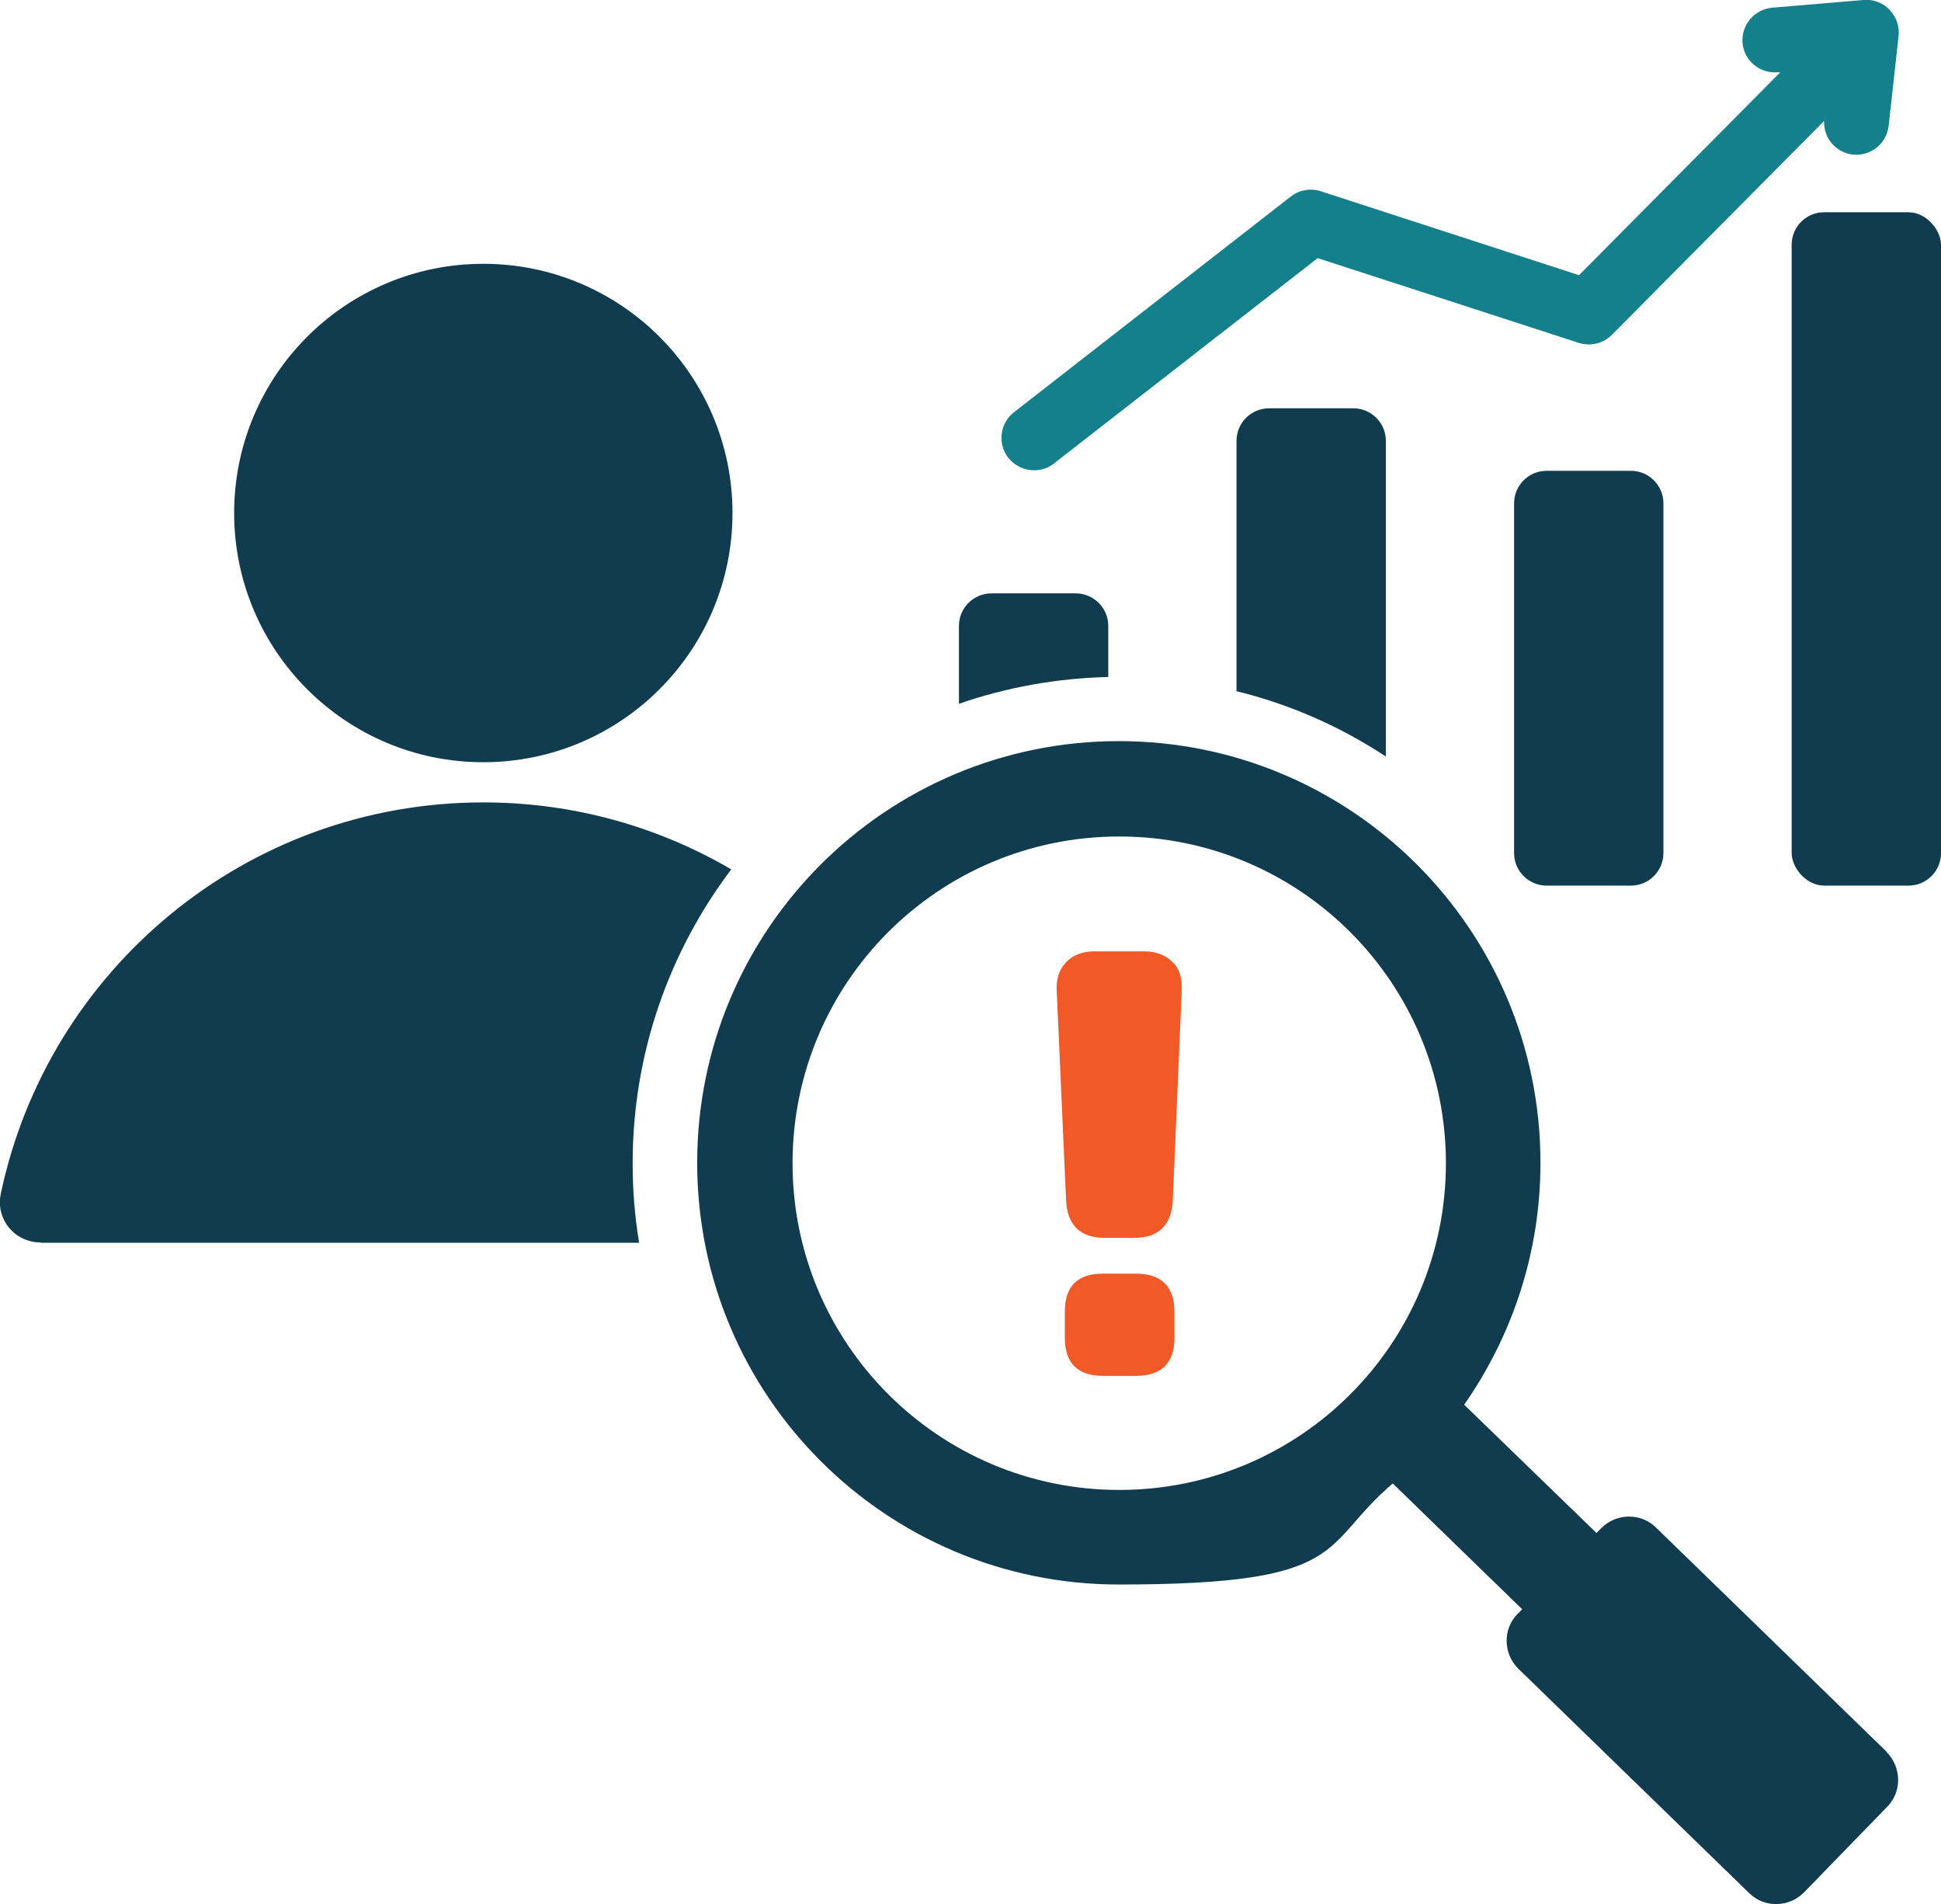 <?xml version="1.0" encoding="UTF-8"?>
<svg id="Layer_1" xmlns="http://www.w3.org/2000/svg" version="1.1" viewBox="0 0 478.3 469.2">
  <!-- Generator: Adobe Illustrator 29.8.0, SVG Export Plug-In . SVG Version: 2.1.1 Build 160)  -->
  <defs>
    <style>
      .st0, .st1 {
        fill: #113c4f;
      }

      .st0, .st2 {
        fill-rule: evenodd;
      }

      .st3 {
        fill: #f15a27;
      }

      .st2 {
        fill: #13808b;
      }
    </style>
  </defs>
  <path class="st0" d="M10,306.2h147.5c-1.1-6.5-1.6-13-1.6-19.6,0-27.2,9.1-52.3,24.3-72.4-18-10.5-38.8-16.5-61.1-16.5-58.5,0-107.3,41.3-118.9,96.4-1.2,5.4,2.3,10.7,7.7,11.8.7.2,1.4.2,2.1.2h0Z"/>
  <circle class="st1" cx="119.1" cy="126.4" r="61.4"/>
  <path class="st2" d="M259.6,114.3c-3.5,2.6-8.5,1.9-11.2-1.6-2.6-3.4-2-8.3,1.3-11l68.4-53.3c2.1-1.6,4.8-2.1,7.3-1.3l63.7,20.7,49.6-50h-.6c-4.4.4-8.3-2.8-8.7-7.2-.4-4.4,2.9-8.3,7.3-8.7h0L459.2,0c5.2-.5,9.4,4.2,8.6,9.3l-2.4,21.7c-.5,4.4-4.4,7.5-8.8,7.1-4.2-.5-7.3-4.1-7.1-8.3l-52.3,52.7c-2.1,2.1-5.2,2.9-8.1,2l-64.4-20.9-65,50.6Z"/>
  <path class="st0" d="M244.3,146.2h20.8c4.4,0,8,3.6,8,8v12.6c-12.5.3-25,2.5-36.8,6.6v-19.2c0-4.4,3.6-8,8-8Z"/>
  <rect class="st1" x="441.5" y="52.3" width="36.8" height="165.9" rx="8" ry="8"/>
  <path class="st0" d="M381.1,116c-4.4,0-8,3.6-8,8v86.2c0,4.4,3.6,8,8,8h20.8c4.4,0,8-3.6,8-8v-86.2c0-4.4-3.6-8-8-8h-20.8Z"/>
  <path class="st0" d="M312.7,100.6c-4.4,0-8,3.6-8,8v61.7c13.1,3.2,25.6,8.7,36.8,16.1v-77.8c0-4.4-3.6-8-8-8h-20.8Z"/>
  <path class="st0" d="M465,431.7l-57-55.4c-3.7-3.6-9.7-3.5-13.4.2l-1.2,1.2-32.6-31.6c11.8-16.9,18.8-37.4,18.8-59.6,0-57.4-46.5-103.9-103.9-103.9s-103.9,46.5-103.9,103.9,46.5,103.9,103.9,103.9,49.3-9.4,67.5-24.9l31.9,31-1.2,1.2c-3.6,3.7-3.5,9.7.2,13.4l57,55.4c3.7,3.6,9.7,3.5,13.4-.2l20.6-21.2c3.6-3.7,3.5-9.7-.2-13.4ZM275.8,367.1c-44.4,0-80.5-36-80.5-80.5s36-80.5,80.5-80.5,80.5,36,80.5,80.5-36,80.5-80.5,80.5Z"/>
  <path class="st3" d="M272.3,305c-6.1,0-9.3-3.1-9.6-9.3l-2.3-51.5c-.2-2.8.5-5.1,2.2-7,1.6-1.8,4-2.8,7.1-2.8h12.2c2.8,0,5.1.8,6.9,2.5,1.8,1.6,2.6,4.1,2.4,7.3l-2.2,51.5c-.3,6.2-3.5,9.3-9.6,9.3h-7.1ZM262.4,323.2c0-6.3,3.1-9.4,9.5-9.4h7.9c6.4,0,9.6,3.2,9.6,9.4v6.4c0,6.3-3.2,9.4-9.6,9.4h-7.9c-6.3,0-9.5-3.1-9.5-9.4v-6.4Z"/>
</svg>